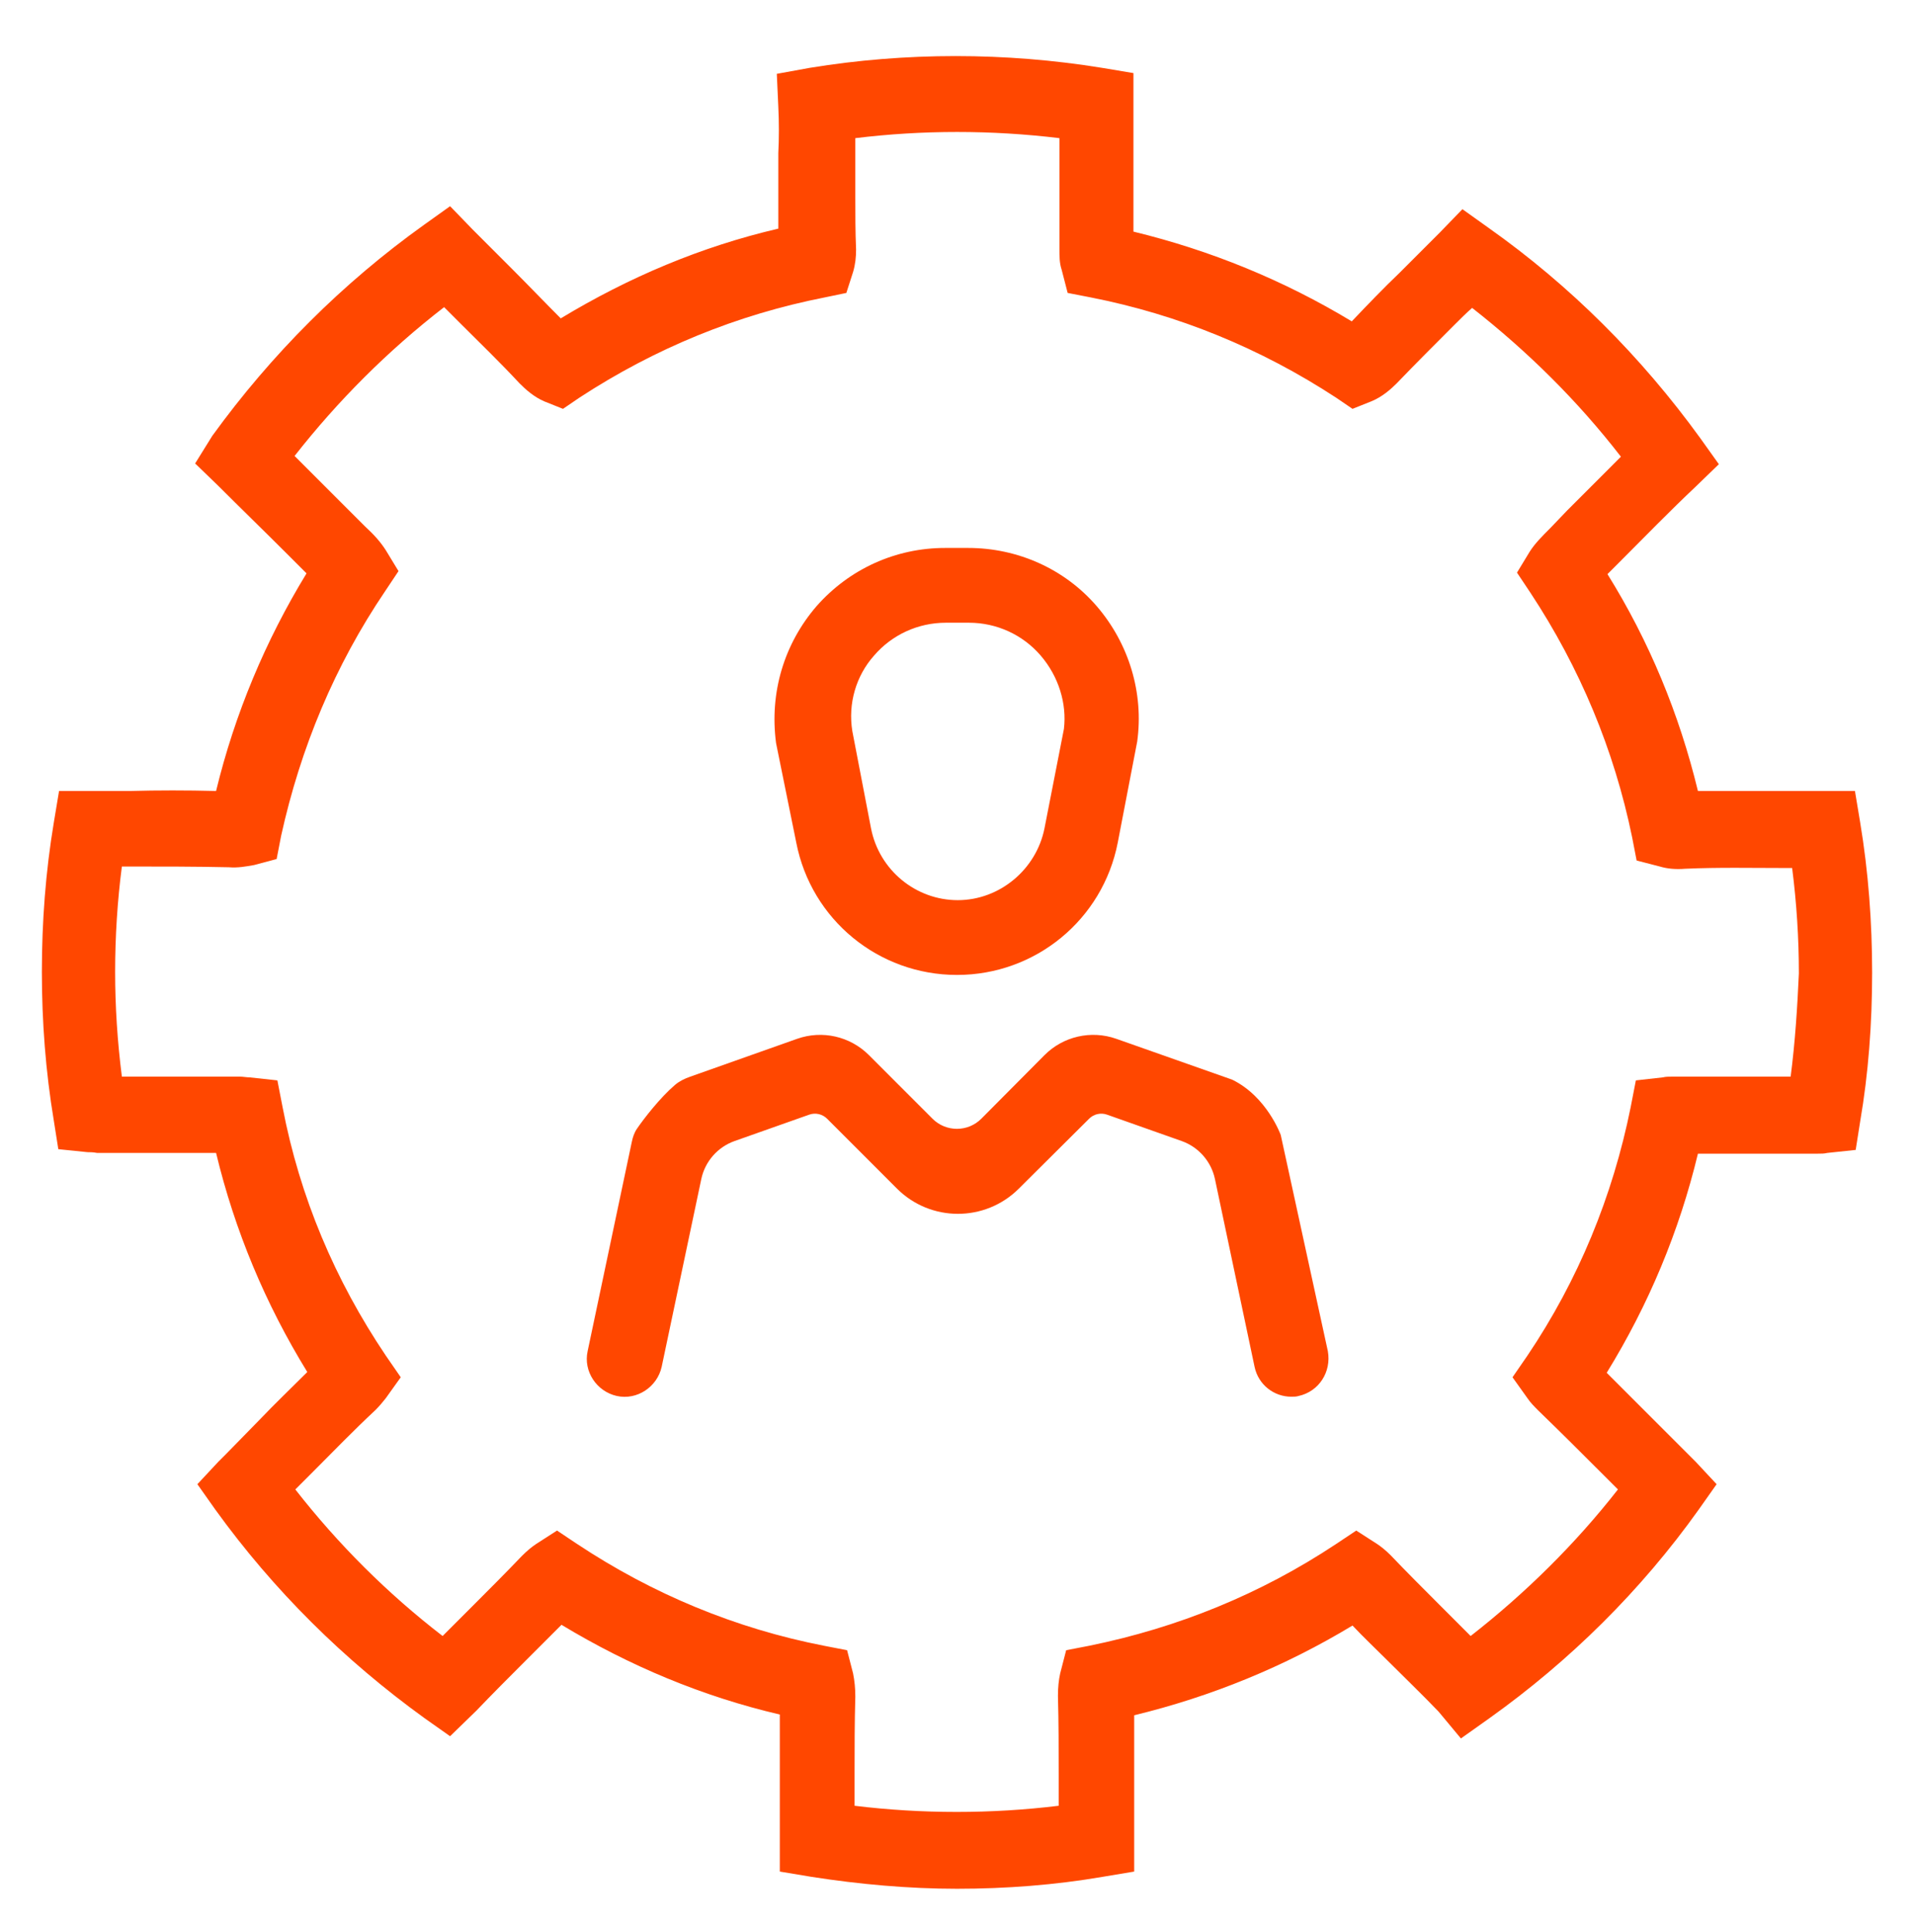 <svg width="111" height="112" viewBox="0 0 111 112" fill="none" xmlns="http://www.w3.org/2000/svg">
<path d="M46.178 48.855C47.045 53.321 50.948 56.529 55.5 56.529C60.053 56.529 63.955 53.321 64.823 48.855L65.95 43.001C66.34 40.183 65.473 37.321 63.608 35.153C61.744 32.985 59.012 31.771 56.151 31.771H54.807C51.945 31.771 49.257 32.985 47.349 35.153C45.484 37.321 44.617 40.139 45.007 43.088L46.178 48.855ZM50.687 38.015C51.728 36.801 53.246 36.107 54.85 36.107H56.194C57.798 36.107 59.316 36.801 60.357 38.015C61.397 39.229 61.874 40.79 61.701 42.264L60.573 48.031C60.096 50.416 57.972 52.193 55.544 52.193C53.116 52.193 50.991 50.459 50.514 48.031L49.43 42.394C49.17 40.79 49.647 39.185 50.687 38.015Z" fill="#FF4700"/>
<path d="M74.275 65.808C74.275 65.808 73.474 63.58 71.456 62.6L64.735 60.231C63.279 59.718 61.657 60.089 60.569 61.184L56.914 64.862C56.134 65.647 54.864 65.649 54.081 64.867L50.39 61.176C49.3 60.085 47.68 59.719 46.227 60.233L40.019 62.431C39.703 62.543 39.399 62.689 39.145 62.906C38.296 63.63 37.349 64.845 36.937 65.45C36.78 65.679 36.696 65.945 36.639 66.217L34.08 78.339C33.82 79.51 34.601 80.681 35.771 80.941C36.942 81.201 38.113 80.42 38.373 79.25L40.67 68.367C40.886 67.343 41.62 66.506 42.606 66.158L46.927 64.631C47.291 64.502 47.695 64.594 47.968 64.867L52.017 68.916C53.966 70.865 57.125 70.869 59.079 68.926L63.163 64.864C63.435 64.593 63.839 64.502 64.201 64.63L68.524 66.158C69.51 66.506 70.244 67.343 70.46 68.367L72.757 79.25C72.974 80.29 73.884 80.984 74.882 80.984C75.012 80.984 75.185 80.984 75.315 80.941C76.486 80.681 77.223 79.553 77.006 78.339L74.275 65.808Z" fill="#FF4700"/>
<path d="M107.878 47.684L107.575 45.863H103.456C101.808 45.863 100.16 45.863 98.469 45.863C97.385 41.397 95.651 37.191 93.223 33.289L93.916 32.595C95.391 31.121 96.822 29.646 98.339 28.216L99.683 26.915L98.599 25.397C95.174 20.671 91.055 16.552 86.329 13.213L84.811 12.129L83.51 13.473C82.73 14.254 81.949 15.034 81.169 15.815C80.215 16.725 79.304 17.679 78.394 18.633C74.448 16.248 70.199 14.514 65.733 13.43C65.733 13.127 65.733 12.78 65.733 12.476V9.007C65.733 8.097 65.733 7.186 65.733 6.189V4.238L63.912 3.934C58.319 3.024 52.508 3.024 46.958 3.934L45.05 4.281L45.137 6.189C45.181 7.1 45.181 8.01 45.137 8.877V10.135V11.306C45.137 11.956 45.137 12.606 45.137 13.257C40.671 14.297 36.465 16.075 32.52 18.46C31.566 17.506 30.655 16.552 29.701 15.598C28.921 14.818 28.184 14.081 27.403 13.3L26.102 11.956L24.585 13.04C19.859 16.422 15.74 20.541 12.314 25.267L11.317 26.872L12.661 28.172C13.962 29.473 15.306 30.774 16.607 32.075L17.777 33.245C15.393 37.148 13.615 41.397 12.531 45.863C10.84 45.819 9.149 45.819 7.545 45.863H3.425L3.122 47.684C2.645 50.546 2.428 53.451 2.428 56.356C2.428 59.218 2.645 62.123 3.122 64.984L3.382 66.632L5.073 66.805C5.247 66.805 5.377 66.805 5.637 66.849C7.024 66.849 8.412 66.849 9.799 66.849C10.71 66.849 11.62 66.849 12.531 66.849C13.615 71.358 15.393 75.607 17.821 79.553C16.91 80.464 15.956 81.374 15.046 82.328L13.138 84.279C12.965 84.453 12.791 84.626 12.661 84.756L11.447 86.057L12.488 87.531C15.87 92.214 19.945 96.246 24.628 99.629L26.102 100.669L27.62 99.195C28.574 98.198 29.528 97.244 30.482 96.29C31.175 95.596 31.869 94.902 32.563 94.209C36.509 96.593 40.758 98.371 45.224 99.412C45.224 100.582 45.224 101.753 45.224 102.924C45.224 104.095 45.224 105.265 45.224 106.479V108.517L47.045 108.821C49.82 109.254 52.682 109.514 55.5 109.514C58.319 109.514 61.18 109.298 63.955 108.821L65.776 108.517V106.479C65.776 105.352 65.776 104.225 65.776 103.097C65.776 101.883 65.776 100.713 65.776 99.455C70.242 98.371 74.492 96.637 78.437 94.252C79.088 94.946 79.781 95.596 80.432 96.246C81.429 97.244 82.426 98.198 83.424 99.238L84.724 100.799L86.372 99.629C91.055 96.29 95.174 92.214 98.513 87.531L99.553 86.057L98.339 84.756C98.166 84.583 97.949 84.366 97.732 84.149L96.171 82.588C95.174 81.591 94.177 80.594 93.179 79.597C95.608 75.651 97.385 71.402 98.469 66.892C99.38 66.892 100.29 66.892 101.201 66.892C102.588 66.892 103.976 66.892 105.407 66.892C105.624 66.892 105.797 66.892 105.97 66.849L107.618 66.675L107.878 65.028C108.355 62.253 108.572 59.348 108.572 56.399C108.572 53.494 108.355 50.546 107.878 47.684ZM103.846 62.426C102.979 62.426 102.068 62.426 101.201 62.426C99.813 62.426 98.426 62.426 96.995 62.426C96.778 62.426 96.605 62.426 96.431 62.469L94.87 62.643L94.567 64.204C93.526 69.364 91.532 74.22 88.583 78.599L87.716 79.857L88.583 81.071C88.757 81.331 88.974 81.548 89.234 81.808C90.491 83.022 91.749 84.279 93.006 85.537L93.83 86.361C91.358 89.526 88.453 92.388 85.288 94.859C84.681 94.252 84.074 93.645 83.467 93.038C82.513 92.084 81.602 91.173 80.648 90.176C80.388 89.916 80.128 89.699 79.868 89.526L78.654 88.745L77.483 89.526C73.104 92.431 68.291 94.382 63.175 95.423L61.831 95.683L61.484 97.027C61.397 97.417 61.354 97.851 61.354 98.328C61.397 99.889 61.397 101.406 61.397 102.967C61.397 103.531 61.397 104.095 61.397 104.702C57.495 105.179 53.462 105.179 49.56 104.702C49.56 104.095 49.56 103.444 49.56 102.837C49.56 101.363 49.56 99.845 49.603 98.371C49.603 97.894 49.56 97.46 49.473 97.027L49.126 95.683L47.782 95.423C42.666 94.425 37.853 92.431 33.474 89.526L32.303 88.745L31.089 89.526C30.829 89.699 30.569 89.916 30.265 90.219C29.311 91.217 28.357 92.171 27.403 93.125C26.84 93.688 26.276 94.252 25.669 94.859C22.46 92.388 19.599 89.526 17.127 86.361L18.168 85.32C19.338 84.149 20.509 82.935 21.767 81.764C22.027 81.504 22.2 81.287 22.373 81.071L23.241 79.857L22.373 78.599C19.425 74.22 17.387 69.407 16.39 64.204L16.086 62.643L14.482 62.469C14.309 62.469 14.092 62.426 13.918 62.426C13.051 62.426 12.184 62.426 11.317 62.426C9.929 62.426 8.542 62.426 7.068 62.426C6.808 60.388 6.677 58.35 6.677 56.356C6.677 54.318 6.808 52.237 7.068 50.242H7.458C9.366 50.242 11.36 50.242 13.268 50.285C13.788 50.329 14.265 50.242 14.742 50.156L16.043 49.809L16.303 48.465C17.431 43.348 19.425 38.578 22.33 34.286L23.111 33.115L22.373 31.901C22.07 31.424 21.68 30.991 21.16 30.514L19.685 29.04C18.818 28.172 17.951 27.305 17.084 26.438C19.599 23.229 22.504 20.324 25.756 17.809C26.059 18.113 26.406 18.46 26.709 18.763C27.837 19.891 29.008 21.018 30.135 22.232C30.482 22.579 30.959 23.012 31.566 23.273L32.65 23.706L33.604 23.056C37.983 20.194 42.752 18.243 47.825 17.246L49.083 16.985L49.473 15.771C49.603 15.338 49.647 14.904 49.647 14.471C49.603 13.43 49.603 12.433 49.603 11.435V10.265V9.311V9.007C49.603 8.661 49.603 8.357 49.603 8.01C53.506 7.533 57.495 7.533 61.44 8.01V8.054V11.566C61.44 12.52 61.44 13.517 61.44 14.427C61.44 14.861 61.44 15.251 61.57 15.641L61.917 16.985L63.261 17.246C68.335 18.243 73.104 20.194 77.483 23.056L78.437 23.706L79.521 23.273C80.172 23.012 80.692 22.535 80.995 22.232C82.079 21.105 83.207 19.977 84.334 18.85C84.681 18.503 85.028 18.156 85.375 17.853C88.583 20.368 91.488 23.229 94.003 26.481C92.963 27.522 91.922 28.562 90.881 29.603L89.927 30.6C89.407 31.121 89.017 31.511 88.713 31.988L87.976 33.202L88.757 34.373C91.618 38.709 93.613 43.478 94.654 48.551L94.914 49.895L96.258 50.242C96.692 50.372 97.168 50.416 97.732 50.372C99.64 50.285 101.634 50.329 103.542 50.329H103.933C104.193 52.367 104.323 54.405 104.323 56.443C104.236 58.394 104.106 60.432 103.846 62.426Z" fill="#FF4700"/>
</svg>
